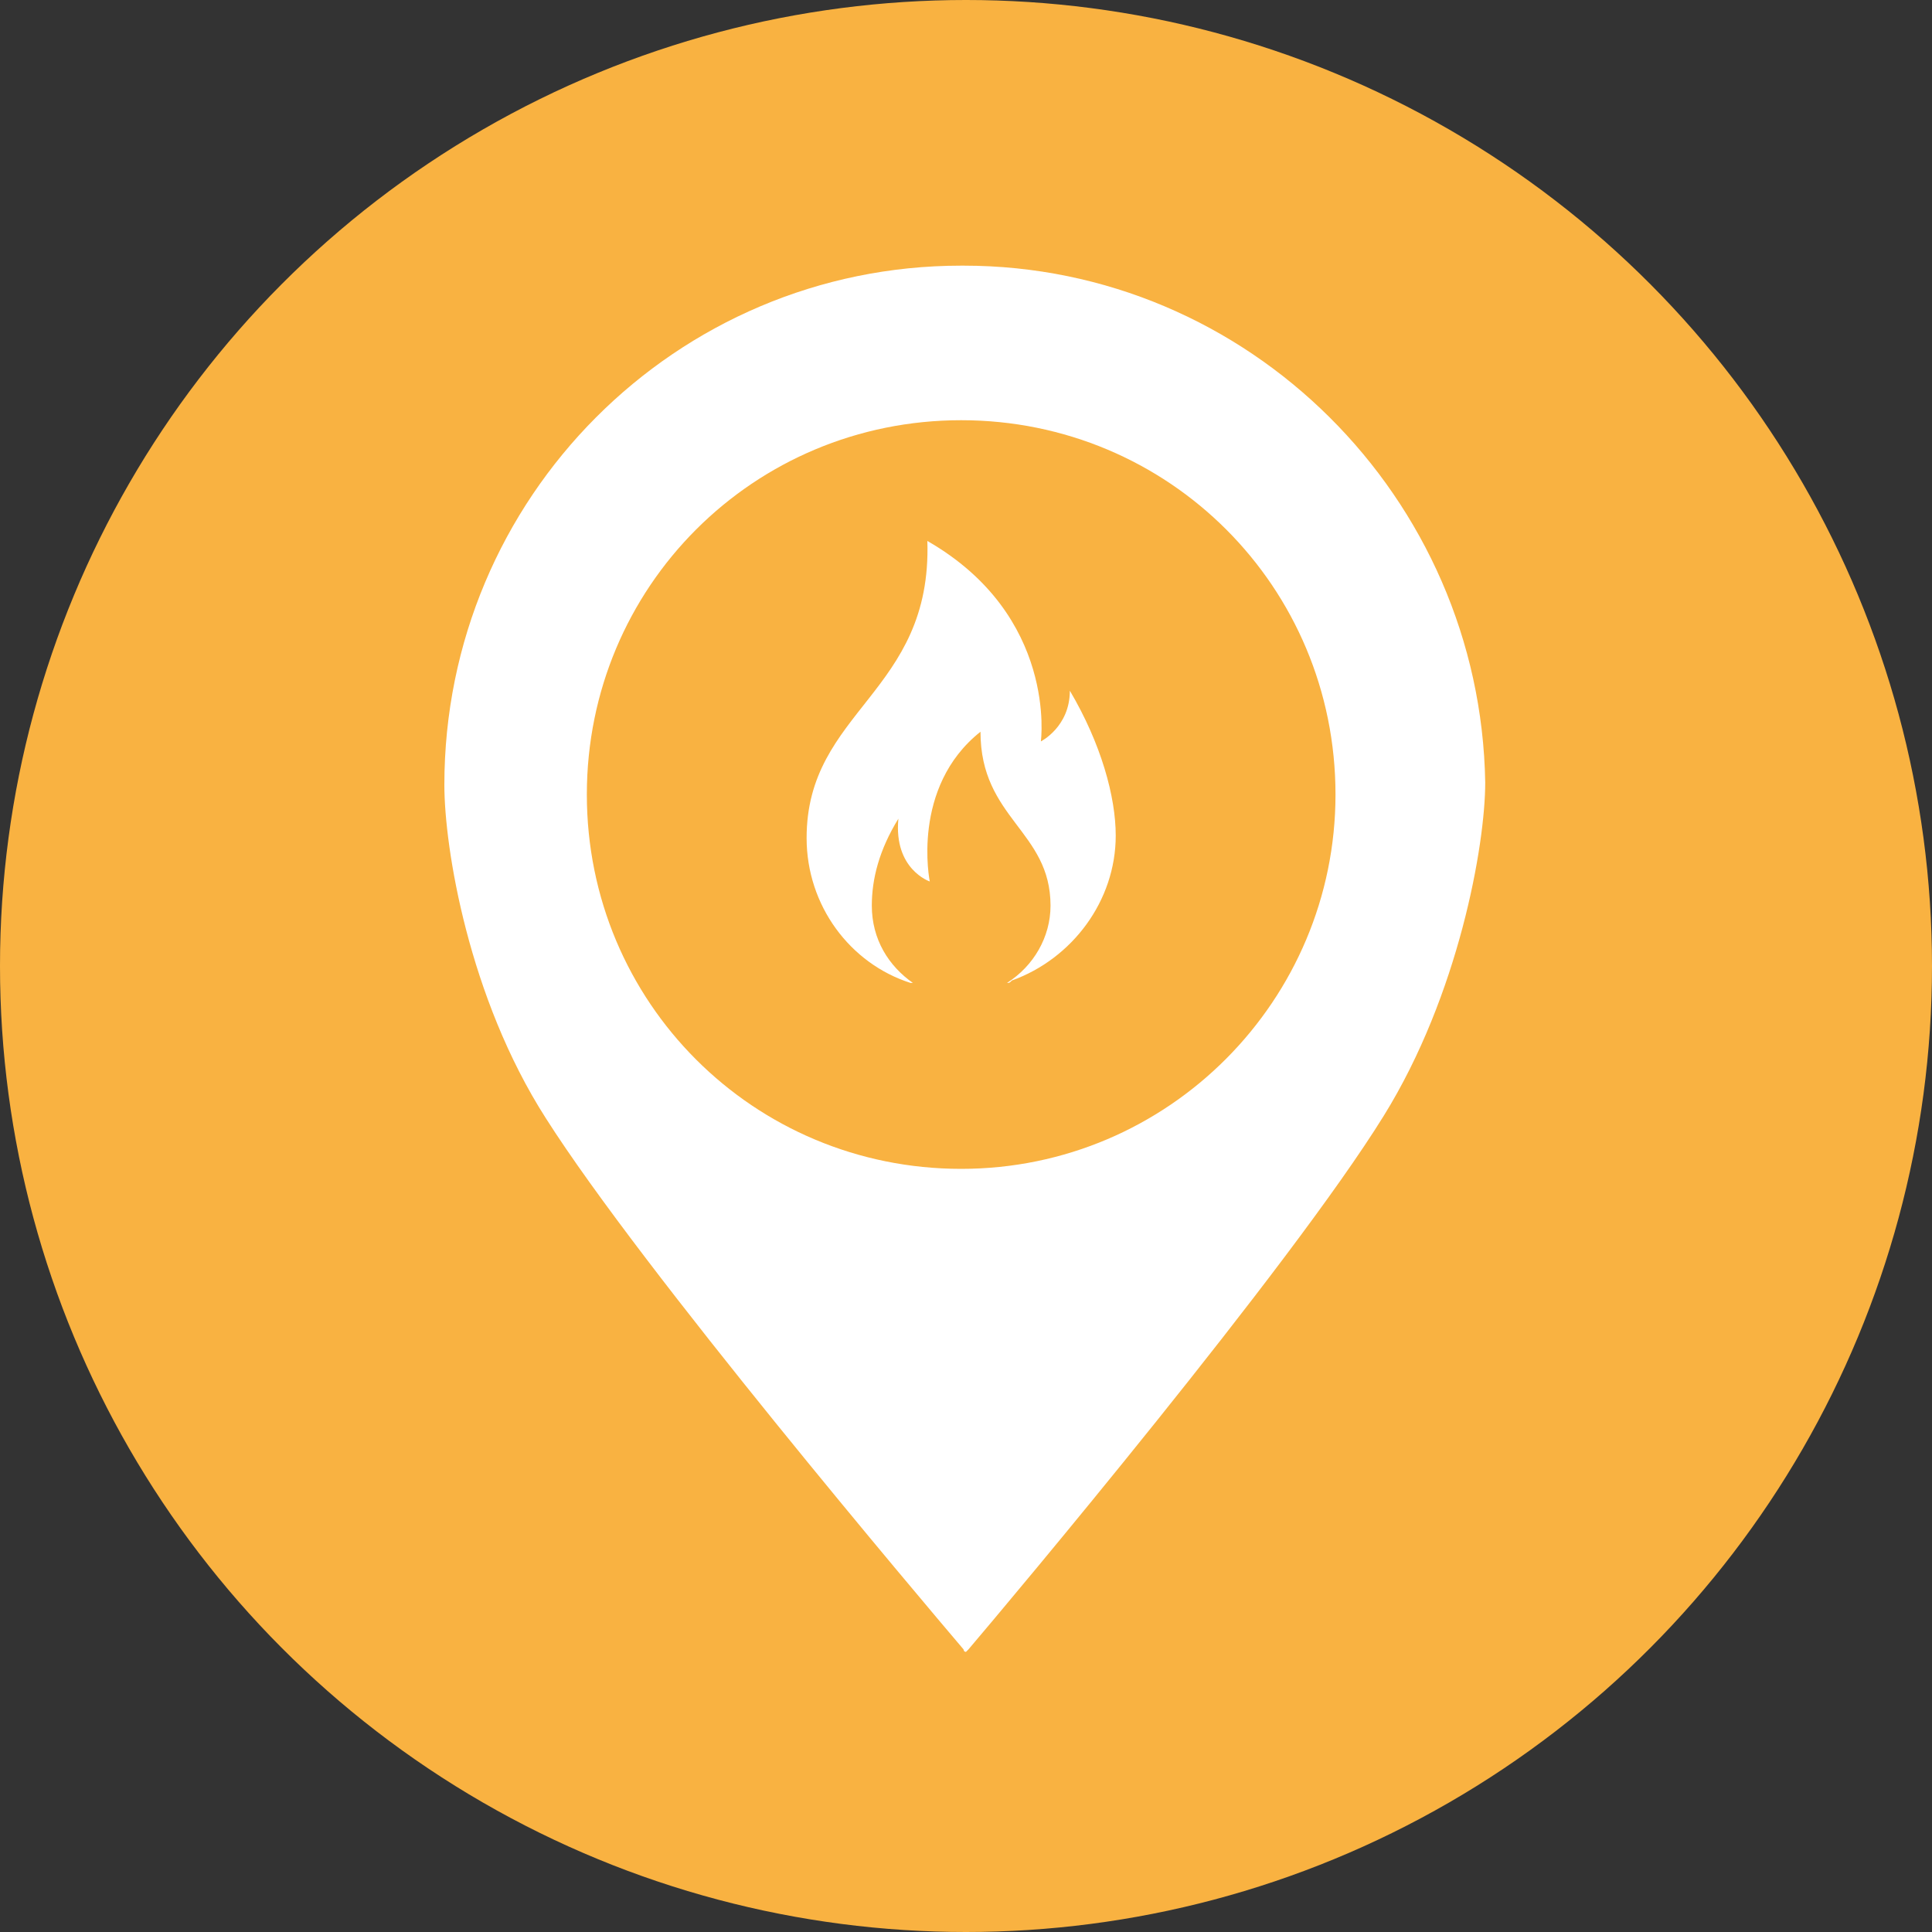 <?xml version="1.0" encoding="utf-8"?>
<!-- Generator: Adobe Illustrator 27.5.0, SVG Export Plug-In . SVG Version: 6.00 Build 0)  -->
<svg version="1.1" id="Layer_1" xmlns="http://www.w3.org/2000/svg" xmlns:xlink="http://www.w3.org/1999/xlink" x="0px" y="0px"
	 viewBox="0 0 80 80" style="enable-background:new 0 0 80 80;" xml:space="preserve">
<rect x="0" y="0" width="80" height="80" fill="#333333" stroke="none"/>
<style type="text/css">
	.st0{fill:#F9B241;}
	.st1{fill:#FFFFFF;}
</style>
<g>
	<circle class="st0" cx="40" cy="40" r="40"/>
</g>
<g>
	<path class="st1" d="M44.3,28.6c0,1.5-1.2,2.1-1.2,2.1s0.7-5.2-4.7-8.3c0.2,6.3-5,7-5,12.3c0,2.8,1.8,5.2,4.3,6c0,0,0.1,0,0.1,0
		c-1-0.7-1.7-1.8-1.7-3.2c0-1.1,0.3-2.3,1.1-3.6c-0.2,2.1,1.3,2.6,1.3,2.6s-0.8-3.9,2.1-6.2c0,3.6,2.9,4.1,2.9,7.2
		c0,1.3-0.7,2.5-1.8,3.2c0.1,0,0.1,0,0.2-0.1c2.5-0.9,4.3-3.3,4.3-6C46.2,33,45.6,30.8,44.3,28.6"/>
	<path class="st1" d="M39.8,48.4c-8.6,0-15.5-6.9-15.5-15.5c0-8.6,6.9-15.5,15.5-15.5c8.6,0,15.5,6.9,15.5,15.5
		C55.3,41.4,48.4,48.4,39.8,48.4 M39.9,11L39.9,11h-0.1c-11.8,0-21.4,9.6-21.4,21.5c0,2.6,1,8.8,4.2,13.8c4,6.3,15.6,20,17.3,22
		c0,0,0,0.1,0.1,0.1c0,0,0.1-0.1,0.1-0.1c1.7-2,13.3-15.8,17.2-22.1c3.1-5,4.2-11.2,4.2-13.8C61.3,20.6,51.7,11,39.9,11"/>
</g>
</svg>
